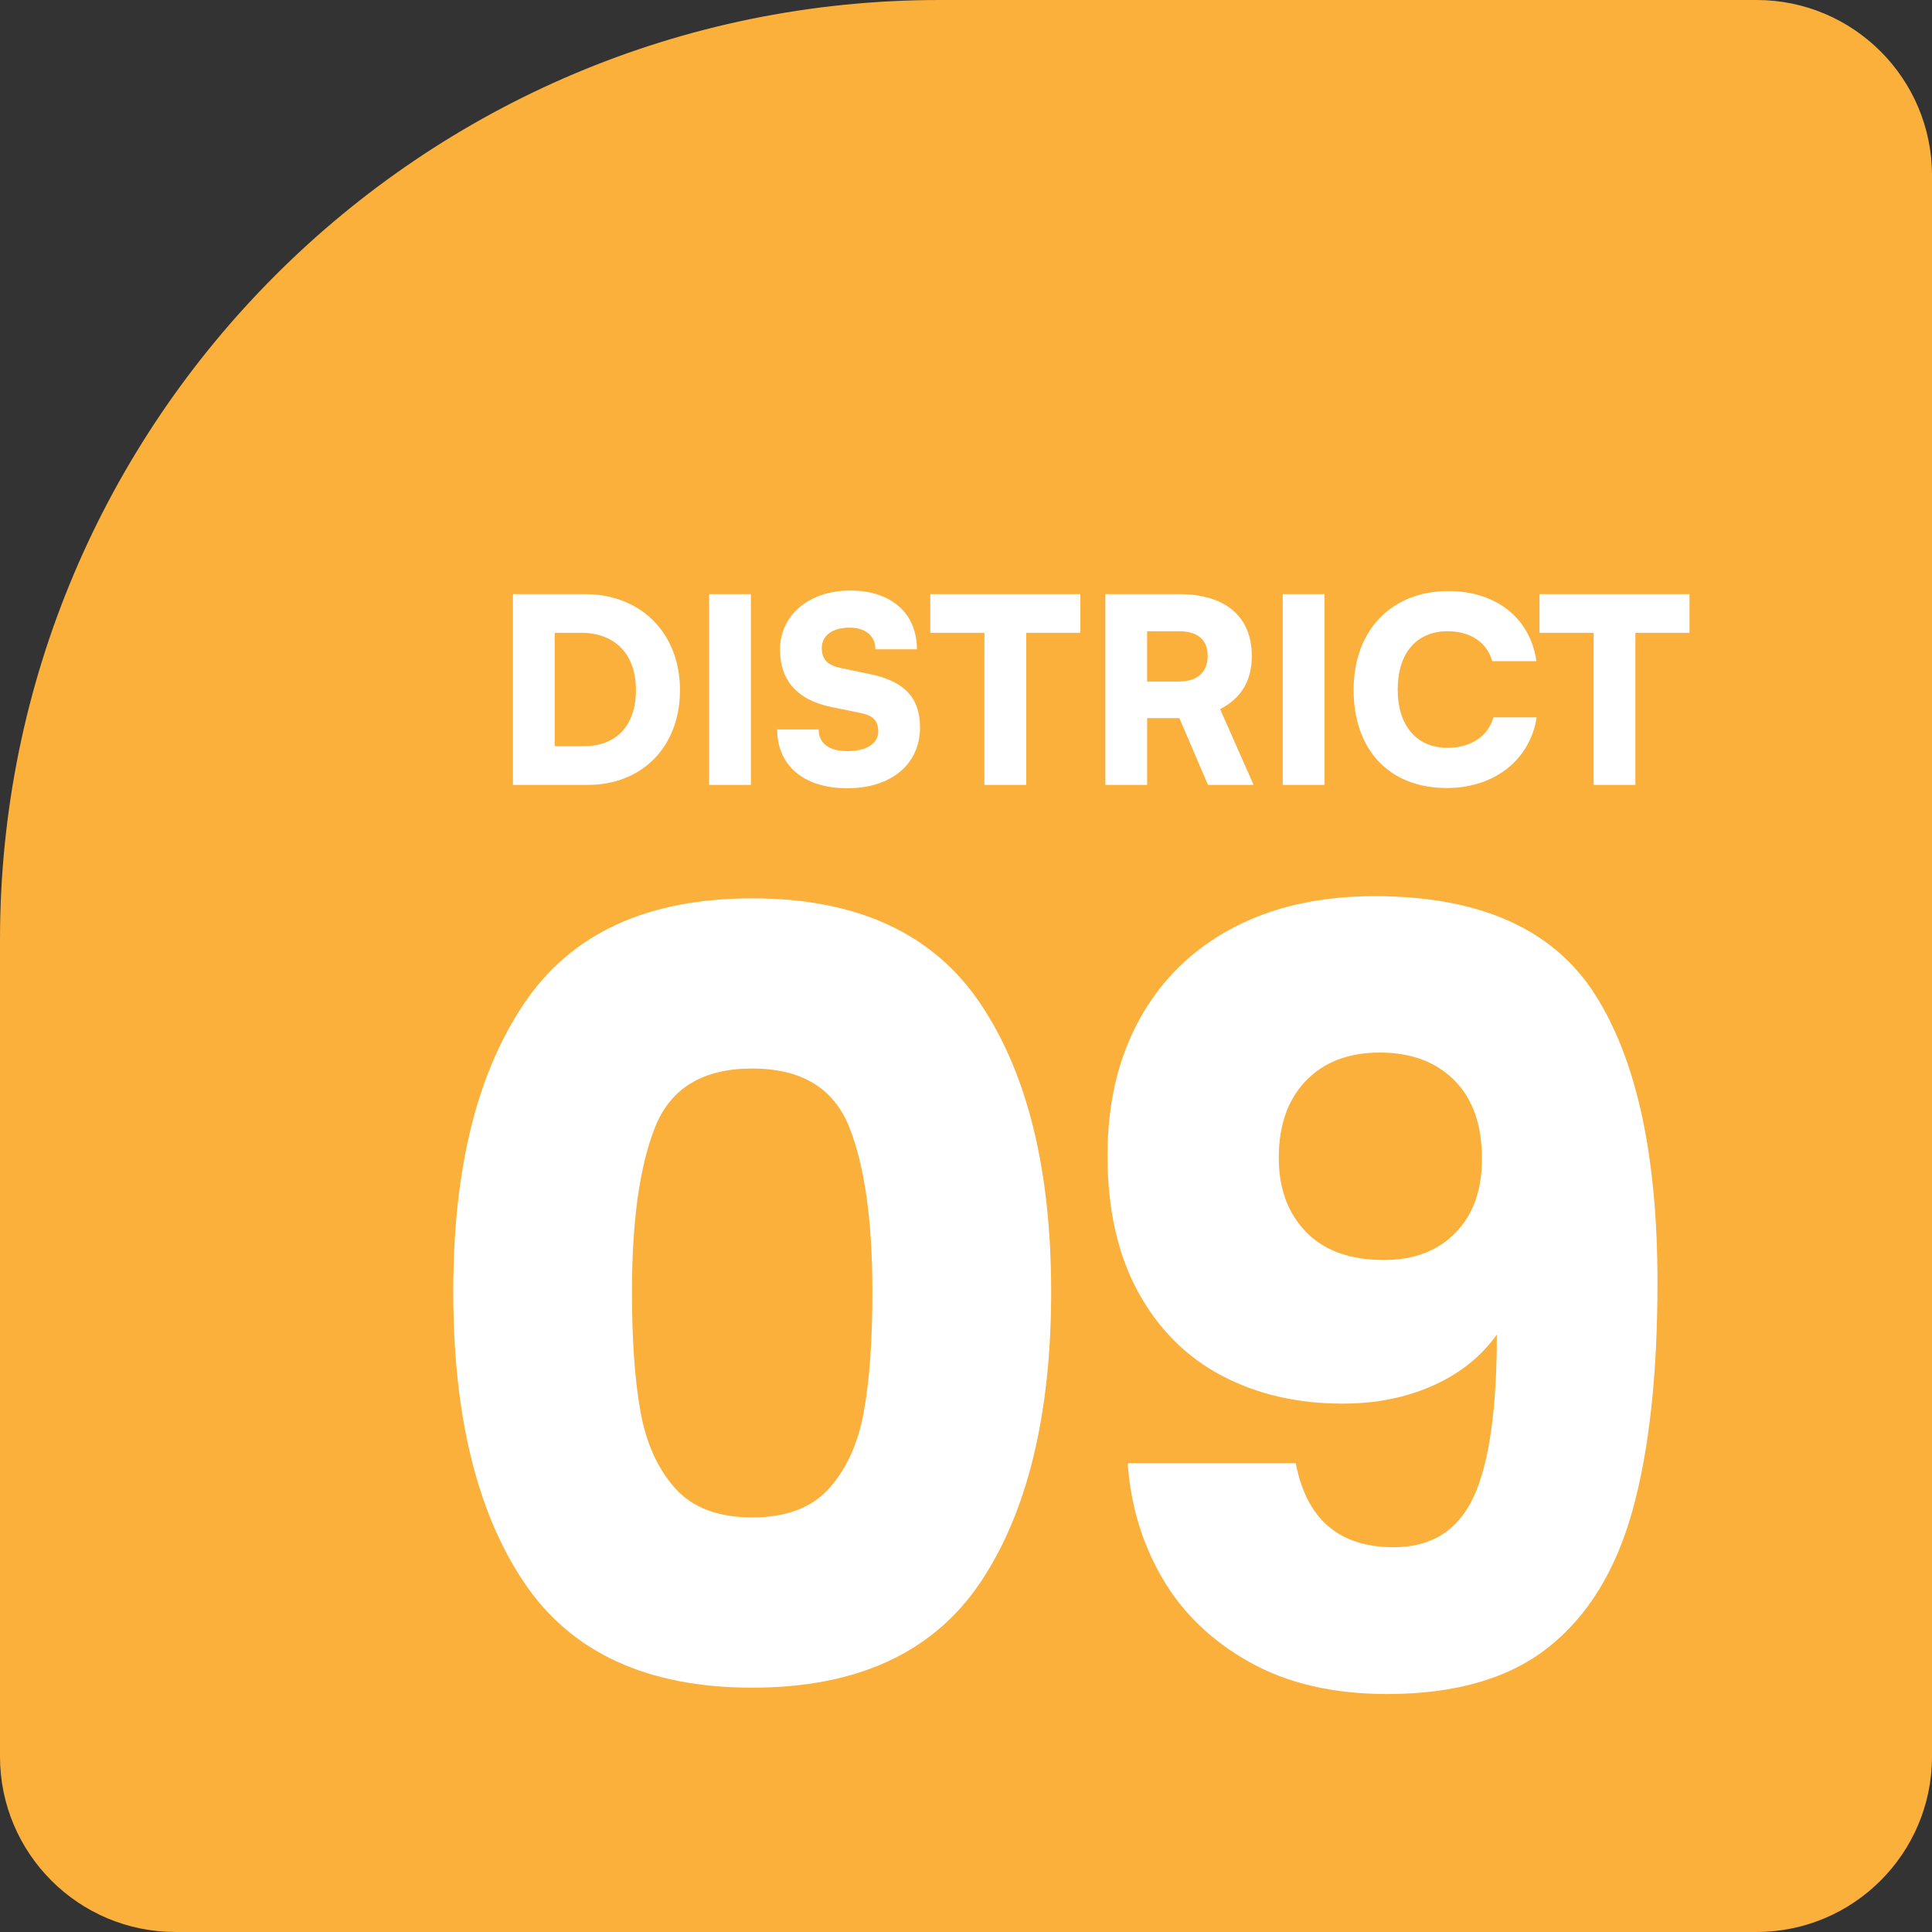 <svg xmlns="http://www.w3.org/2000/svg" id="Layer_2" data-name="Layer 2" viewBox="0 0 809.98 809.98"><rect x="0" y="0" width="809.98" height="809.98" fill="#333333" stroke="none"/><defs><style>      .cls-1 {        fill: #fff;      }      .cls-2 {        fill: #fbb03b;      }    </style></defs><g id="Layer_1-2" data-name="Layer 1"><g><path class="cls-2" d="M393.9,0h342.53C777.02,0,809.98,32.95,809.98,73.54v662.89c0,40.59-32.95,73.54-73.54,73.54H73.54C32.95,809.98,0,777.02,0,736.43v-342.53C0,176.5,176.5,0,393.9,0Z"></path><g><path class="cls-1" d="M219.69,420.77c19.77-29.44,51.66-44.15,95.67-44.15s75.89,14.72,95.67,44.15c19.77,29.44,29.66,69.73,29.66,120.87s-9.89,92.32-29.66,121.76c-19.78,29.44-51.67,44.15-95.67,44.15s-75.9-14.72-95.67-44.15c-19.78-29.44-29.66-70.02-29.66-121.76s9.88-91.43,29.66-120.87ZM355.94,472.28c-6.54-16.2-20.07-24.31-40.59-24.31s-34.05,8.1-40.59,24.31c-6.54,16.21-9.81,39.32-9.81,69.35,0,20.22,1.18,36.95,3.57,50.17,2.38,13.23,7.21,23.94,14.5,32.11,7.28,8.18,18.06,12.26,32.33,12.26s25.05-4.08,32.34-12.26c7.28-8.18,12.11-18.88,14.49-32.11,2.38-13.23,3.57-29.95,3.57-50.17,0-30.03-3.28-53.14-9.81-69.35Z"></path><path class="cls-1" d="M584.29,648.67c15.76,0,26.91-6.98,33.45-20.96,6.54-13.97,9.81-36.72,9.81-68.24-6.54,9.22-15.46,16.36-26.76,21.41-11.3,5.06-23.94,7.58-37.91,7.58-19.03,0-35.98-3.94-50.84-11.82-14.87-7.87-26.54-19.62-35.01-35.23-8.47-15.61-12.71-34.57-12.71-56.87s4.53-41.18,13.6-57.54c9.07-16.35,22-28.99,38.8-37.91,16.79-8.92,36.64-13.38,59.54-13.38,44,0,74.77,13.68,92.32,41.03,17.54,27.36,26.31,67.65,26.31,120.87,0,38.65-3.5,70.54-10.48,95.67-6.99,25.13-18.73,44.23-35.23,57.31-16.5,13.09-39.03,19.62-67.57,19.62-22.6,0-41.86-4.46-57.76-13.38-15.91-8.92-28.1-20.66-36.57-35.23-8.47-14.56-13.31-30.62-14.49-48.17h70.47c4.46,23.49,18.13,35.23,41.03,35.23ZM610.16,516.88c7.43-7.58,11.15-17.91,11.15-31,0-14.27-3.87-25.27-11.6-33-7.74-7.73-18.14-11.6-31.22-11.6s-23.41,3.94-31,11.82c-7.58,7.88-11.37,18.66-11.37,32.33,0,12.79,3.79,23.12,11.37,31,7.58,7.88,18.51,11.82,32.78,11.82,12.49,0,22.45-3.79,29.88-11.37Z"></path></g><g><path class="cls-1" d="M215.05,329.07v-79.98h30.26c23.45,0,39.77,16.43,39.77,40.21s-15.89,39.77-38.69,39.77h-31.34ZM232.56,265.3v47.55h12.11c13.83,0,21.94-8.75,21.94-23.56s-8.54-23.99-23.02-23.99h-11.02Z"></path><path class="cls-1" d="M314.81,329.07h-17.51v-79.98h17.51v79.98Z"></path><path class="cls-1" d="M356.42,247.57c17.19,0,27.99,9.51,27.99,24.64h-17.4c0-5.62-4.21-9.08-10.81-9.08-7.13,0-11.67,3.24-11.67,8.54,0,4.86,2.49,7.24,8.11,8.43l12,2.49c14.27,2.92,21.07,9.73,21.07,22.37,0,15.46-12.1,25.51-30.48,25.51s-29.4-9.62-29.4-24.64h17.4c0,5.84,4.32,9.08,12.11,9.08s12.86-3.13,12.86-8.21c0-4.43-2.05-6.7-7.35-7.78l-12.21-2.49c-14.27-2.92-21.62-11.02-21.62-24.1,0-14.48,12.21-24.75,29.4-24.75Z"></path><path class="cls-1" d="M390.03,249.09h62.9v16.21h-22.7v63.77h-17.51v-63.77h-22.7v-16.21Z"></path><path class="cls-1" d="M463.42,329.07v-79.98h30.91c19.46,0,30.48,9.4,30.48,25.94,0,10.38-4.43,17.72-13.29,22.26l14.05,31.78h-19.13l-12-27.99h-13.51v27.99h-17.51ZM480.93,285.73h13.29c7.67,0,12.1-3.89,12.1-10.7s-4.21-10.38-12-10.38h-13.4v21.08Z"></path><path class="cls-1" d="M555.29,329.07h-17.51v-79.98h17.51v79.98Z"></path><path class="cls-1" d="M567.5,289.18c0-24.96,15.89-41.39,39.77-41.39,20,0,34.37,11.46,36.86,29.4h-18.48c-2.38-8-9.19-12.54-18.81-12.54-12.97,0-20.86,9.19-20.86,24.43s8,24.43,20.86,24.43c9.84,0,17.08-4.86,19.24-12.75h18.16c-2.81,17.83-17.72,29.61-37.72,29.61-23.99,0-39.02-15.89-39.02-41.18Z"></path><path class="cls-1" d="M645.43,249.09h62.9v16.21h-22.7v63.77h-17.51v-63.77h-22.7v-16.21Z"></path></g></g></g></svg>
